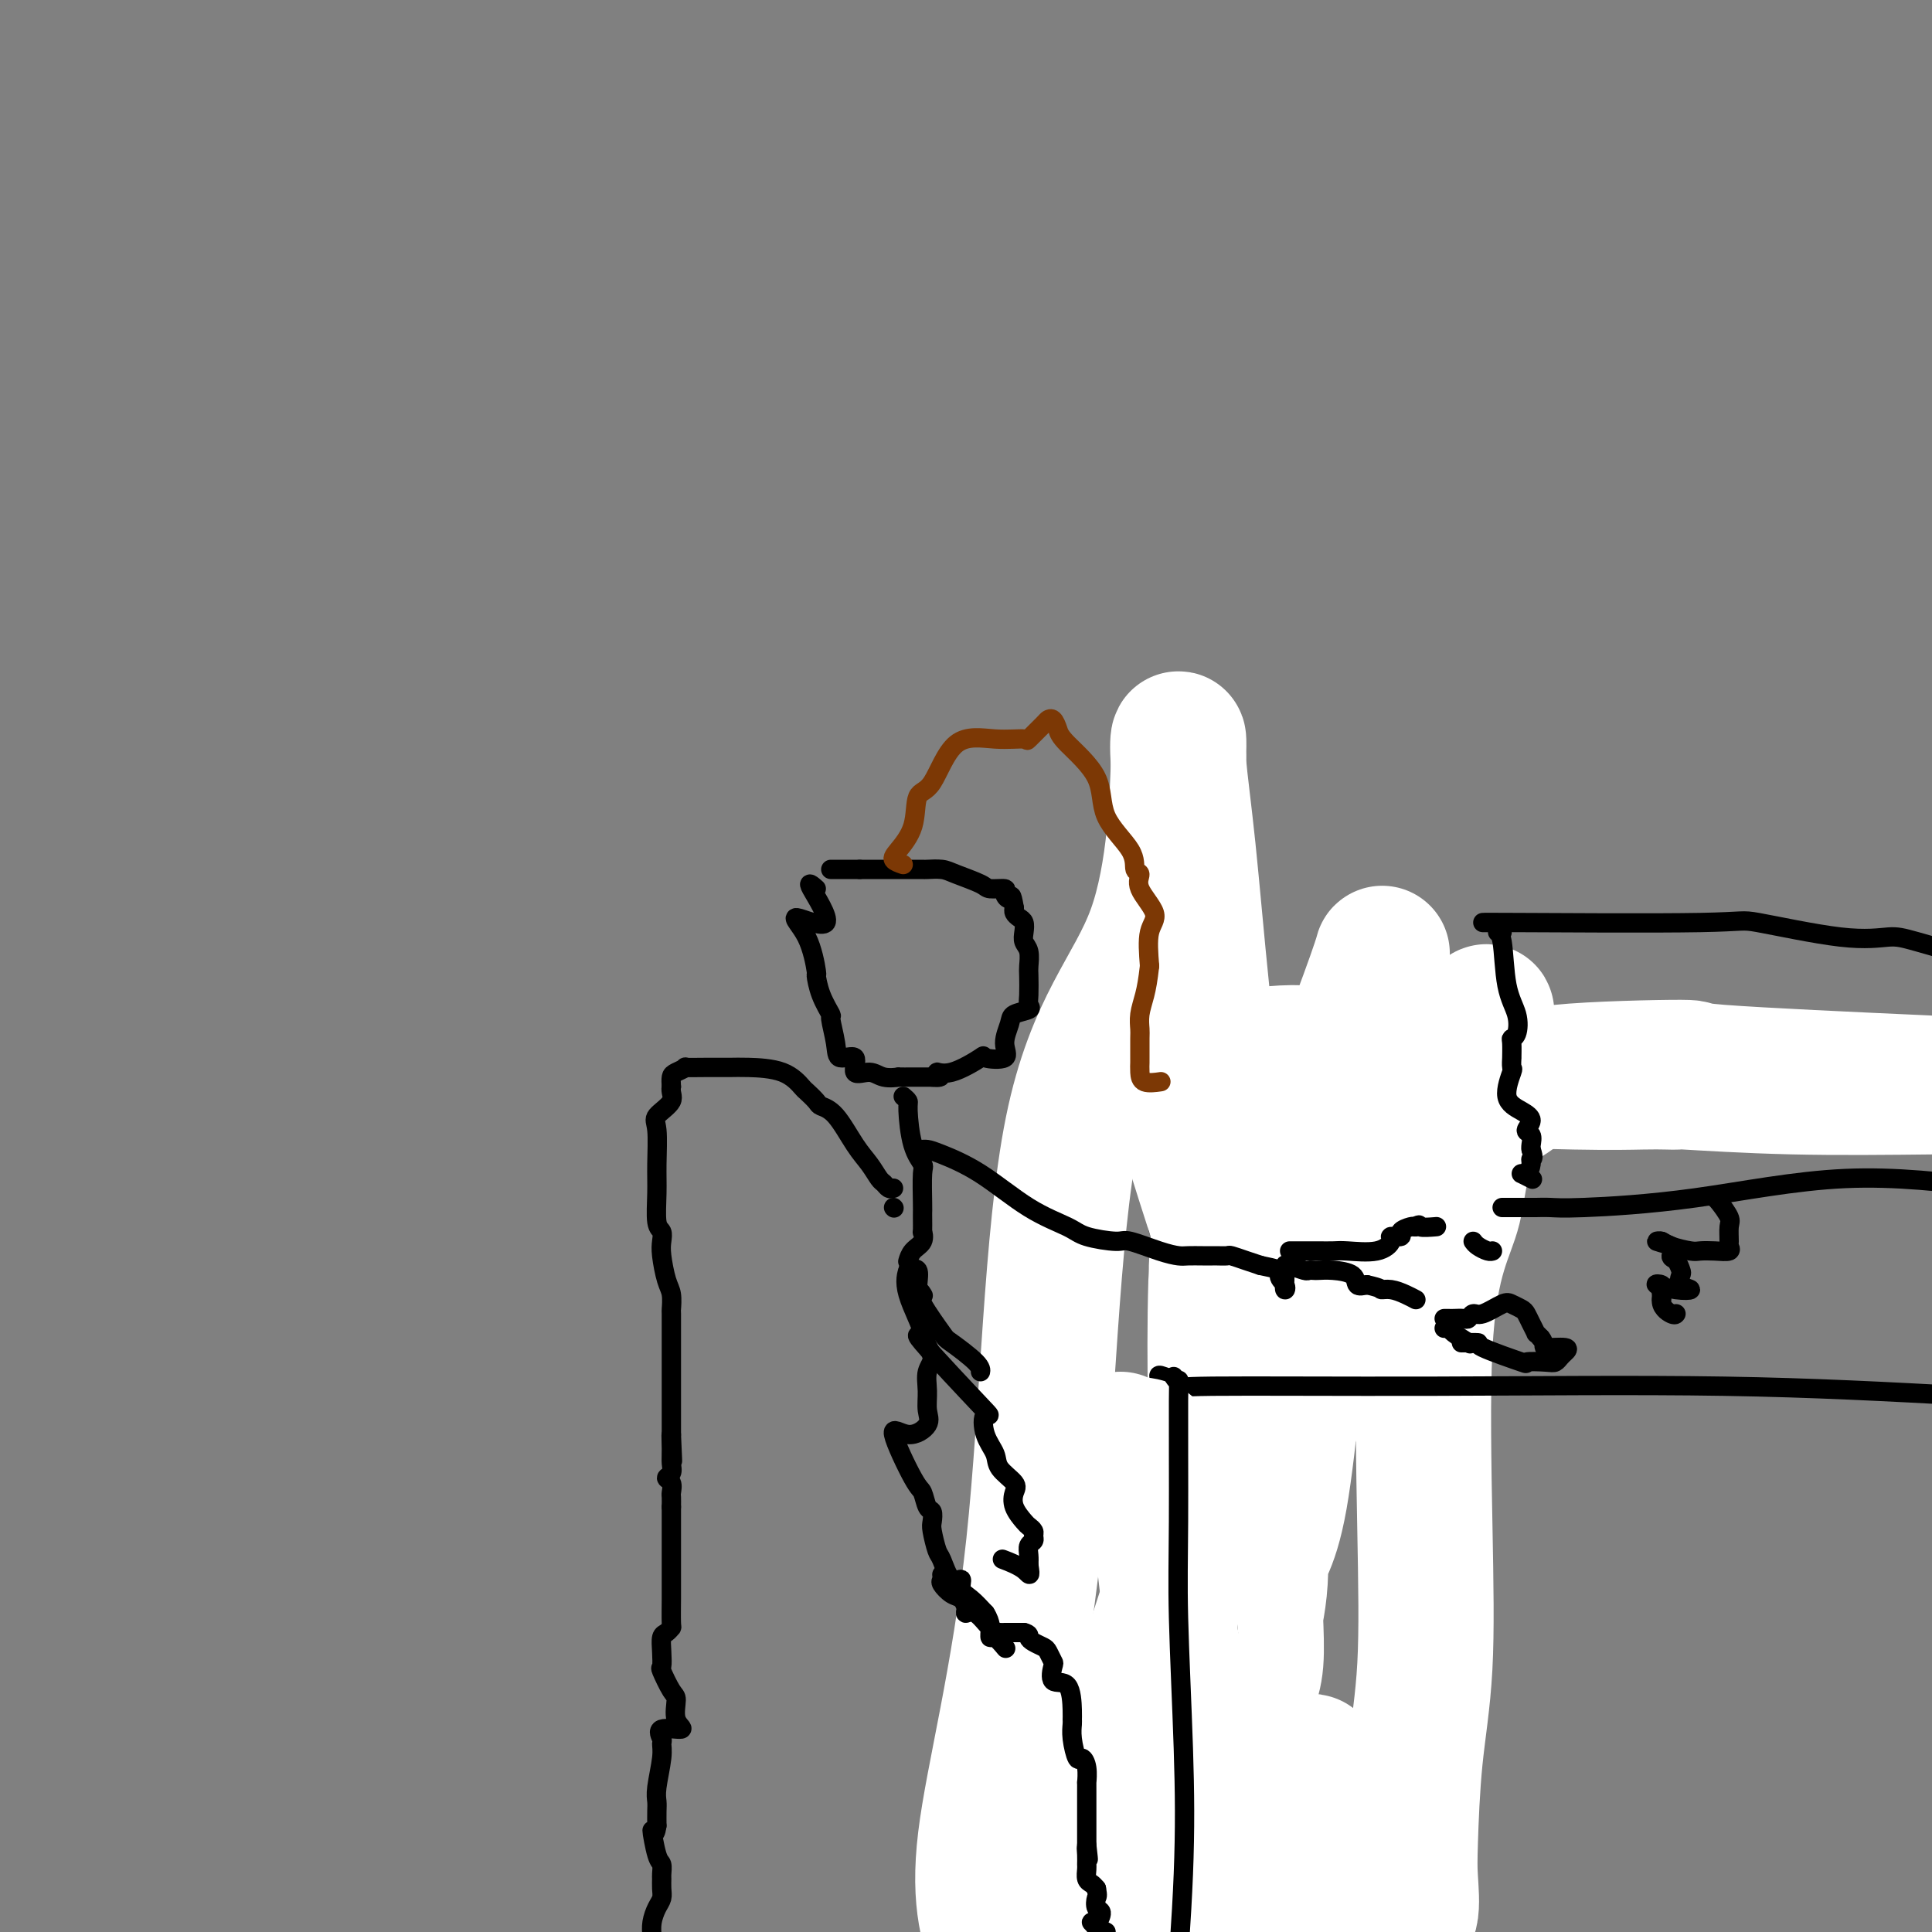 <svg viewBox='0 0 400 400' version='1.1' xmlns='http://www.w3.org/2000/svg' xmlns:xlink='http://www.w3.org/1999/xlink'><rect x="0" y="0" width="400" height="400" fill="#808080" stroke="none"/><g fill='none' stroke='#000000' stroke-width='4' stroke-linecap='round' stroke-linejoin='round'><path d='M399,230c0.000,0.000 1.000,1.000 1,1'/><path d='M393,228c0.762,0.217 1.523,0.434 0,0c-1.523,-0.434 -5.332,-1.518 -7,-2c-1.668,-0.482 -1.195,-0.361 -1,0c0.195,0.361 0.113,0.961 0,2c-0.113,1.039 -0.256,2.517 -1,3c-0.744,0.483 -2.087,-0.029 -4,0c-1.913,0.029 -4.395,0.600 -12,0c-7.605,-0.600 -20.335,-2.372 -27,-3c-6.665,-0.628 -7.267,-0.112 -8,0c-0.733,0.112 -1.596,-0.181 -2,0c-0.404,0.181 -0.349,0.835 -1,0c-0.651,-0.835 -2.008,-3.160 -3,-4c-0.992,-0.840 -1.621,-0.197 -2,0c-0.379,0.197 -0.509,-0.052 -1,0c-0.491,0.052 -1.342,0.406 -3,0c-1.658,-0.406 -4.123,-1.573 -6,-2c-1.877,-0.427 -3.165,-0.114 -4,0c-0.835,0.114 -1.218,0.031 -2,0c-0.782,-0.031 -1.963,-0.008 -3,0c-1.037,0.008 -1.928,0.002 -3,0c-1.072,-0.002 -2.323,-0.001 -4,0c-1.677,0.001 -3.779,0.000 -6,0c-2.221,-0.000 -4.559,-0.000 -6,0c-1.441,0.000 -1.983,0.000 -3,0c-1.017,-0.000 -2.508,-0.000 -4,0'/><path d='M280,222c-5.430,0.002 -1.506,0.008 -1,0c0.506,-0.008 -2.406,-0.030 -4,0c-1.594,0.030 -1.870,0.113 -3,0c-1.130,-0.113 -3.113,-0.423 -5,-1c-1.887,-0.577 -3.677,-1.423 -5,-2c-1.323,-0.577 -2.178,-0.886 -3,-1c-0.822,-0.114 -1.611,-0.033 -2,0c-0.389,0.033 -0.378,0.019 -1,0c-0.622,-0.019 -1.877,-0.043 -3,0c-1.123,0.043 -2.115,0.153 -3,0c-0.885,-0.153 -1.662,-0.569 -2,-1c-0.338,-0.431 -0.236,-0.875 -1,-1c-0.764,-0.125 -2.393,0.070 -3,0c-0.607,-0.070 -0.191,-0.406 0,0c0.191,0.406 0.156,1.554 0,3c-0.156,1.446 -0.434,3.190 -1,5c-0.566,1.810 -1.420,3.687 -2,5c-0.580,1.313 -0.888,2.063 -1,4c-0.112,1.937 -0.030,5.060 0,7c0.030,1.940 0.009,2.697 0,4c-0.009,1.303 -0.004,3.151 0,5'/><path d='M240,249c-0.627,6.182 -0.193,5.136 0,6c0.193,0.864 0.146,3.639 0,6c-0.146,2.361 -0.392,4.308 0,6c0.392,1.692 1.422,3.128 2,4c0.578,0.872 0.705,1.181 1,3c0.295,1.819 0.759,5.149 1,8c0.241,2.851 0.261,5.223 1,7c0.739,1.777 2.199,2.961 3,5c0.801,2.039 0.942,4.935 1,7c0.058,2.065 0.031,3.299 0,5c-0.031,1.701 -0.066,3.867 0,7c0.066,3.133 0.234,7.231 0,12c-0.234,4.769 -0.869,10.210 -1,13c-0.131,2.790 0.242,2.931 0,4c-0.242,1.069 -1.098,3.068 0,5c1.098,1.932 4.151,3.798 5,6c0.849,2.202 -0.504,4.739 -1,6c-0.496,1.261 -0.134,1.247 0,2c0.134,0.753 0.042,2.274 0,3c-0.042,0.726 -0.032,0.658 0,1c0.032,0.342 0.085,1.094 0,2c-0.085,0.906 -0.310,1.966 -2,2c-1.690,0.034 -4.845,-0.958 -6,-1c-1.155,-0.042 -0.309,0.864 0,1c0.309,0.136 0.083,-0.500 0,0c-0.083,0.500 -0.022,2.135 0,3c0.022,0.865 0.006,0.962 0,1c-0.006,0.038 -0.003,0.019 0,0'/><path d='M244,373c0.000,1.389 0.000,2.360 0,3c-0.000,0.640 -0.000,0.949 0,2c0.000,1.051 0.000,2.844 0,4c0.000,1.156 -0.000,1.676 0,2c0.000,0.324 0.000,0.451 0,1c0.000,0.549 0.000,1.518 0,2c0.000,0.482 -0.000,0.476 0,1c0.000,0.524 -0.000,1.578 0,2c0.000,0.422 0.000,0.211 0,0'/></g>
<g fill='none' stroke='#FFFFFF' stroke-width='4' stroke-linecap='round' stroke-linejoin='round'><path d='M244,219c0.452,-0.516 0.904,-1.032 0,5c-0.904,6.032 -3.164,18.611 -4,35c-0.836,16.389 -0.247,36.588 0,46c0.247,9.412 0.151,8.037 0,11c-0.151,2.963 -0.356,10.266 0,14c0.356,3.734 1.273,3.900 2,4c0.727,0.100 1.264,0.133 2,0c0.736,-0.133 1.673,-0.434 2,0c0.327,0.434 0.045,1.602 1,0c0.955,-1.602 3.146,-5.972 4,-10c0.854,-4.028 0.370,-7.712 0,-16c-0.370,-8.288 -0.625,-21.180 -1,-31c-0.375,-9.820 -0.870,-16.567 0,-23c0.870,-6.433 3.106,-12.552 4,-15c0.894,-2.448 0.447,-1.224 0,0'/><path d='M254,236c0.000,0.000 0.100,0.100 0.1,0.1'/></g>
<g fill='none' stroke='#FFFFFF' stroke-width='28' stroke-linecap='round' stroke-linejoin='round'><path d='M307,211c0.690,-1.098 1.380,-2.196 0,-1c-1.380,1.196 -4.830,4.687 -9,14c-4.170,9.313 -9.060,24.447 -16,40c-6.940,15.553 -15.929,31.523 -21,43c-5.071,11.477 -6.223,18.459 -8,24c-1.777,5.541 -4.181,9.640 -5,12c-0.819,2.360 -0.055,2.983 0,3c0.055,0.017 -0.598,-0.570 0,-1c0.598,-0.430 2.449,-0.704 3,-7c0.551,-6.296 -0.198,-18.615 0,-29c0.198,-10.385 1.342,-18.836 2,-28c0.658,-9.164 0.832,-19.040 0,-32c-0.832,-12.960 -2.668,-29.003 -4,-42c-1.332,-12.997 -2.161,-22.948 -3,-31c-0.839,-8.052 -1.687,-14.206 -2,-18c-0.313,-3.794 -0.089,-5.227 0,-5c0.089,0.227 0.045,2.113 0,4'/><path d='M244,157c-0.185,7.442 -0.649,24.047 -5,36c-4.351,11.953 -12.589,19.256 -17,41c-4.411,21.744 -4.995,57.931 -8,86c-3.005,28.069 -8.430,48.020 -10,61c-1.570,12.980 0.715,18.990 3,25'/><path d='M226,386c-1.182,4.453 -2.365,8.907 0,0c2.365,-8.907 8.277,-31.174 14,-49c5.723,-17.826 11.255,-31.212 16,-46c4.745,-14.788 8.702,-30.978 13,-45c4.298,-14.022 8.936,-25.875 12,-34c3.064,-8.125 4.554,-12.521 5,-14c0.446,-1.479 -0.153,-0.039 0,1c0.153,1.039 1.058,1.679 0,7c-1.058,5.321 -4.081,15.325 -7,24c-2.919,8.675 -5.736,16.023 -8,31c-2.264,14.977 -3.976,37.584 -6,49c-2.024,11.416 -4.362,11.641 -5,16c-0.638,4.359 0.423,12.851 0,18c-0.423,5.149 -2.329,6.955 -3,8c-0.671,1.045 -0.105,1.330 0,2c0.105,0.670 -0.249,1.723 0,-1c0.249,-2.723 1.102,-9.224 2,-14c0.898,-4.776 1.842,-7.826 2,-14c0.158,-6.174 -0.469,-15.472 0,-22c0.469,-6.528 2.033,-10.286 -1,-23c-3.033,-12.714 -10.663,-34.385 -14,-46c-3.337,-11.615 -2.382,-13.176 -2,-14c0.382,-0.824 0.191,-0.912 0,-1'/><path d='M244,219c-2.106,-9.429 0.628,-2.503 2,0c1.372,2.503 1.380,0.582 2,0c0.620,-0.582 1.851,0.173 6,0c4.149,-0.173 11.214,-1.276 15,-1c3.786,0.276 4.291,1.930 8,3c3.709,1.070 10.622,1.555 20,2c9.378,0.445 21.223,0.850 29,1c7.777,0.150 11.488,0.044 14,0c2.512,-0.044 3.825,-0.026 5,0c1.175,0.026 2.212,0.058 2,0c-0.212,-0.058 -1.672,-0.208 2,0c3.672,0.208 12.478,0.774 22,1c9.522,0.226 19.761,0.113 30,0'/><path d='M394,224c4.248,0.193 8.497,0.386 0,0c-8.497,-0.386 -29.739,-1.351 -38,-2c-8.261,-0.649 -3.542,-0.982 -8,-1c-4.458,-0.018 -18.094,0.280 -25,1c-6.906,0.720 -7.081,1.863 -8,3c-0.919,1.137 -2.580,2.266 -4,3c-1.420,0.734 -2.598,1.071 -4,3c-1.402,1.929 -3.027,5.450 -4,9c-0.973,3.550 -1.292,7.131 -2,10c-0.708,2.869 -1.804,5.027 -3,9c-1.196,3.973 -2.492,9.762 -3,20c-0.508,10.238 -0.228,24.923 0,37c0.228,12.077 0.403,21.544 0,29c-0.403,7.456 -1.383,12.901 -2,19c-0.617,6.099 -0.870,12.852 -1,17c-0.130,4.148 -0.137,5.692 0,8c0.137,2.308 0.418,5.382 0,7c-0.418,1.618 -1.536,1.782 -2,2c-0.464,0.218 -0.276,0.491 -1,1c-0.724,0.509 -2.362,1.255 -4,2'/><path d='M266,399c-0.005,0.299 -0.009,0.598 0,0c0.009,-0.598 0.033,-2.093 0,-6c-0.033,-3.907 -0.123,-10.227 0,-15c0.123,-4.773 0.460,-8.000 1,-10c0.540,-2.000 1.282,-2.774 2,-3c0.718,-0.226 1.411,0.097 2,0c0.589,-0.097 1.075,-0.614 0,0c-1.075,0.614 -3.711,2.361 -5,3c-1.289,0.639 -1.232,0.172 -2,0c-0.768,-0.172 -2.362,-0.049 -3,0c-0.638,0.049 -0.319,0.025 0,0'/></g>
<g fill='none' stroke='#000000' stroke-width='4' stroke-linecap='round' stroke-linejoin='round'><path d='M240,290c-0.635,0.185 -1.270,0.370 0,3c1.270,2.630 4.443,7.705 7,13c2.557,5.295 4.496,10.810 6,21c1.504,10.190 2.573,25.054 4,39c1.427,13.946 3.214,26.973 5,40'/><path d='M240,285c-0.115,-0.227 -0.230,-0.455 1,0c1.230,0.455 3.805,1.591 4,2c0.195,0.409 -1.989,0.089 6,0c7.989,-0.089 26.151,0.053 46,0c19.849,-0.053 41.385,-0.301 60,0c18.615,0.301 34.307,1.150 50,2'/></g>
<g fill='none' stroke='#FFFFFF' stroke-width='4' stroke-linecap='round' stroke-linejoin='round'><path d='M240,295c0.000,0.000 0.100,0.100 0.1,0.1'/></g>
<g fill='none' stroke='#FFFFFF' stroke-width='28' stroke-linecap='round' stroke-linejoin='round'><path d='M232,298c0.931,0.410 1.863,0.821 3,1c1.137,0.179 2.480,0.128 3,1c0.520,0.872 0.216,2.668 0,3c-0.216,0.332 -0.344,-0.798 0,1c0.344,1.798 1.160,6.525 2,12c0.840,5.475 1.703,11.698 2,16c0.297,4.302 0.028,6.682 1,10c0.972,3.318 3.185,7.573 4,10c0.815,2.427 0.234,3.026 0,4c-0.234,0.974 -0.119,2.322 0,3c0.119,0.678 0.242,0.686 0,3c-0.242,2.314 -0.849,6.933 -1,10c-0.151,3.067 0.154,4.581 0,6c-0.154,1.419 -0.767,2.745 -1,4c-0.233,1.255 -0.084,2.441 0,4c0.084,1.559 0.105,3.490 0,5c-0.105,1.510 -0.336,2.599 0,4c0.336,1.401 1.239,3.115 2,4c0.761,0.885 1.381,0.943 2,1'/><path d='M263,397c-0.278,0.417 -0.557,0.834 0,0c0.557,-0.834 1.949,-2.920 3,-4c1.051,-1.080 1.759,-1.154 2,-2c0.241,-0.846 0.013,-2.465 0,-3c-0.013,-0.535 0.189,0.012 0,-1c-0.189,-1.012 -0.768,-3.585 -1,-5c-0.232,-1.415 -0.116,-1.673 0,-2c0.116,-0.327 0.232,-0.725 0,-1c-0.232,-0.275 -0.812,-0.427 -1,0c-0.188,0.427 0.016,1.435 0,2c-0.016,0.565 -0.252,0.688 -1,1c-0.748,0.312 -2.009,0.815 -3,1c-0.991,0.185 -1.712,0.053 -2,0c-0.288,-0.053 -0.144,-0.026 0,0'/></g>
<g fill='none' stroke='#000000' stroke-width='4' stroke-linecap='round' stroke-linejoin='round'><path d='M243,285c0.425,0.613 0.849,1.226 1,1c0.151,-0.226 0.028,-1.292 0,4c-0.028,5.292 0.040,16.940 0,25c-0.040,8.060 -0.186,12.532 0,20c0.186,7.468 0.704,17.934 1,27c0.296,9.066 0.370,16.733 0,26c-0.370,9.267 -1.185,20.133 -2,31'/><path d='M311,193c-0.521,0.006 -1.042,0.012 -1,0c0.042,-0.012 0.649,-0.042 1,2c0.351,2.042 0.448,6.155 1,9c0.552,2.845 1.559,4.420 2,6c0.441,1.580 0.314,3.164 0,4c-0.314,0.836 -0.817,0.925 -1,1c-0.183,0.075 -0.047,0.135 0,1c0.047,0.865 0.007,2.535 0,3c-0.007,0.465 0.021,-0.276 0,0c-0.021,0.276 -0.092,1.568 0,2c0.092,0.432 0.345,0.004 0,1c-0.345,0.996 -1.290,3.418 -1,5c0.290,1.582 1.815,2.326 3,3c1.185,0.674 2.030,1.280 2,2c-0.030,0.720 -0.936,1.554 -1,2c-0.064,0.446 0.714,0.505 1,1c0.286,0.495 0.082,1.427 0,2c-0.082,0.573 -0.041,0.786 0,1'/><path d='M317,238c0.764,2.128 0.174,1.947 0,2c-0.174,0.053 0.070,0.340 0,1c-0.070,0.660 -0.452,1.692 -1,2c-0.548,0.308 -1.263,-0.109 -1,0c0.263,0.109 1.504,0.746 2,1c0.496,0.254 0.248,0.127 0,0'/><path d='M307,191c0.830,0.007 1.661,0.013 1,0c-0.661,-0.013 -2.813,-0.046 6,0c8.813,0.046 28.590,0.171 38,0c9.410,-0.171 8.452,-0.637 12,0c3.548,0.637 11.600,2.377 17,3c5.400,0.623 8.146,0.129 10,0c1.854,-0.129 2.815,0.106 6,1c3.185,0.894 8.592,2.447 14,4'/><path d='M311,250c0.284,-0.000 0.568,-0.000 1,0c0.432,0.000 1.011,0.001 2,0c0.989,-0.001 2.386,-0.003 3,0c0.614,0.003 0.444,0.013 1,0c0.556,-0.013 1.837,-0.048 3,0c1.163,0.048 2.209,0.178 7,0c4.791,-0.178 13.328,-0.663 23,-2c9.672,-1.337 20.478,-3.525 31,-4c10.522,-0.475 20.761,0.762 31,2'/><path d='M355,248c0.196,0.121 0.392,0.242 1,1c0.608,0.758 1.629,2.154 2,3c0.371,0.846 0.091,1.141 0,2c-0.091,0.859 0.008,2.283 0,3c-0.008,0.717 -0.121,0.729 0,1c0.121,0.271 0.478,0.802 0,1c-0.478,0.198 -1.791,0.063 -3,0c-1.209,-0.063 -2.314,-0.055 -3,0c-0.686,0.055 -0.952,0.159 -2,0c-1.048,-0.159 -2.879,-0.579 -4,-1c-1.121,-0.421 -1.533,-0.844 -2,-1c-0.467,-0.156 -0.991,-0.045 -1,0c-0.009,0.045 0.495,0.022 1,0'/><path d='M344,257c-1.701,0.113 1.048,0.396 2,1c0.952,0.604 0.109,1.527 0,2c-0.109,0.473 0.516,0.494 1,1c0.484,0.506 0.827,1.495 1,2c0.173,0.505 0.178,0.524 0,1c-0.178,0.476 -0.538,1.409 0,2c0.538,0.591 1.972,0.841 2,1c0.028,0.159 -1.352,0.229 -3,0c-1.648,-0.229 -3.566,-0.756 -4,-1c-0.434,-0.244 0.616,-0.206 1,0c0.384,0.206 0.103,0.581 0,1c-0.103,0.419 -0.028,0.882 0,1c0.028,0.118 0.008,-0.109 0,0c-0.008,0.109 -0.004,0.555 0,1'/><path d='M344,269c-0.226,1.607 1.208,2.625 2,3c0.792,0.375 0.940,0.107 1,0c0.060,-0.107 0.030,-0.054 0,0'/><path d='M169,184c-0.956,-0.840 -1.913,-1.681 -1,0c0.913,1.681 3.694,5.883 3,7c-0.694,1.117 -4.864,-0.853 -6,-1c-1.136,-0.147 0.761,1.527 2,4c1.239,2.473 1.819,5.744 2,7c0.181,1.256 -0.039,0.496 0,1c0.039,0.504 0.337,2.273 1,4c0.663,1.727 1.692,3.412 2,4c0.308,0.588 -0.106,0.078 0,1c0.106,0.922 0.731,3.276 1,5c0.269,1.724 0.181,2.820 1,3c0.819,0.180 2.543,-0.554 3,0c0.457,0.554 -0.353,2.397 0,3c0.353,0.603 1.871,-0.035 3,0c1.129,0.035 1.871,0.741 3,1c1.129,0.259 2.644,0.069 3,0c0.356,-0.069 -0.449,-0.019 0,0c0.449,0.019 2.151,0.005 3,0c0.849,-0.005 0.844,-0.001 1,0c0.156,0.001 0.473,0.000 1,0c0.527,-0.000 1.263,-0.000 2,0'/><path d='M193,223c3.082,0.344 1.286,-0.795 1,-1c-0.286,-0.205 0.938,0.526 3,0c2.062,-0.526 4.963,-2.308 6,-3c1.037,-0.692 0.212,-0.293 1,0c0.788,0.293 3.189,0.482 4,0c0.811,-0.482 0.031,-1.634 0,-3c-0.031,-1.366 0.685,-2.944 1,-4c0.315,-1.056 0.228,-1.589 1,-2c0.772,-0.411 2.403,-0.700 3,-1c0.597,-0.300 0.161,-0.612 0,-1c-0.161,-0.388 -0.047,-0.852 0,-2c0.047,-1.148 0.026,-2.979 0,-4c-0.026,-1.021 -0.059,-1.233 0,-2c0.059,-0.767 0.209,-2.089 0,-3c-0.209,-0.911 -0.778,-1.410 -1,-2c-0.222,-0.590 -0.098,-1.271 0,-2c0.098,-0.729 0.171,-1.505 0,-2c-0.171,-0.495 -0.584,-0.710 -1,-1c-0.416,-0.290 -0.833,-0.654 -1,-1c-0.167,-0.346 -0.083,-0.673 0,-1'/><path d='M210,188c-0.618,-3.658 -0.662,-2.303 -1,-2c-0.338,0.303 -0.969,-0.447 -1,-1c-0.031,-0.553 0.537,-0.908 0,-1c-0.537,-0.092 -2.179,0.081 -3,0c-0.821,-0.081 -0.821,-0.414 -2,-1c-1.179,-0.586 -3.538,-1.425 -5,-2c-1.462,-0.575 -2.025,-0.886 -3,-1c-0.975,-0.114 -2.360,-0.031 -3,0c-0.640,0.031 -0.536,0.008 -1,0c-0.464,-0.008 -1.498,-0.002 -2,0c-0.502,0.002 -0.472,0.001 -1,0c-0.528,-0.001 -1.614,-0.000 -2,0c-0.386,0.000 -0.071,0.000 0,0c0.071,-0.000 -0.103,-0.000 -1,0c-0.897,0.000 -2.519,0.000 -3,0c-0.481,-0.000 0.178,-0.000 0,0c-0.178,0.000 -1.194,0.000 -2,0c-0.806,-0.000 -1.403,-0.000 -2,0'/><path d='M178,180c-2.840,0.000 -1.441,0.000 -1,0c0.441,0.000 -0.078,0.000 -1,0c-0.922,0.000 -2.248,0.000 -3,0c-0.752,0.000 -0.929,0.000 -1,0c-0.071,0.000 -0.035,0.000 0,0'/><path d='M187,227c0.437,0.377 0.873,0.754 1,1c0.127,0.246 -0.057,0.360 0,2c0.057,1.640 0.355,4.807 1,7c0.645,2.193 1.637,3.411 2,4c0.363,0.589 0.097,0.548 0,2c-0.097,1.452 -0.027,4.398 0,6c0.027,1.602 0.009,1.861 0,2c-0.009,0.139 -0.009,0.158 0,1c0.009,0.842 0.027,2.506 0,3c-0.027,0.494 -0.098,-0.183 0,0c0.098,0.183 0.367,1.224 0,2c-0.367,0.776 -1.368,1.286 -2,2c-0.632,0.714 -0.895,1.633 -1,2c-0.105,0.367 -0.053,0.184 0,0'/><path d='M192,238c-0.492,0.011 -0.985,0.022 -1,0c-0.015,-0.022 0.447,-0.077 1,0c0.553,0.077 1.198,0.286 3,1c1.802,0.714 4.763,1.933 8,4c3.237,2.067 6.751,4.983 10,7c3.249,2.017 6.235,3.135 8,4c1.765,0.865 2.311,1.475 4,2c1.689,0.525 4.520,0.964 6,1c1.480,0.036 1.607,-0.330 3,0c1.393,0.330 4.051,1.356 6,2c1.949,0.644 3.190,0.904 4,1c0.810,0.096 1.191,0.026 2,0c0.809,-0.026 2.046,-0.008 3,0c0.954,0.008 1.623,0.005 2,0c0.377,-0.005 0.460,-0.012 1,0c0.540,0.012 1.536,0.045 2,0c0.464,-0.045 0.394,-0.166 1,0c0.606,0.166 1.887,0.619 3,1c1.113,0.381 2.056,0.691 3,1'/><path d='M261,262c6.415,1.283 4.451,1.490 4,2c-0.451,0.510 0.611,1.324 1,2c0.389,0.676 0.105,1.213 0,1c-0.105,-0.213 -0.032,-1.178 0,-2c0.032,-0.822 0.022,-1.502 0,-2c-0.022,-0.498 -0.055,-0.813 0,-1c0.055,-0.187 0.199,-0.246 1,0c0.801,0.246 2.261,0.798 3,1c0.739,0.202 0.759,0.056 1,0c0.241,-0.056 0.704,-0.022 1,0c0.296,0.022 0.425,0.031 1,0c0.575,-0.031 1.598,-0.101 3,0c1.402,0.101 3.185,0.373 4,1c0.815,0.627 0.661,1.608 1,2c0.339,0.392 1.169,0.196 2,0'/><path d='M283,266c3.228,0.703 2.799,0.959 3,1c0.201,0.041 1.033,-0.133 2,0c0.967,0.133 2.068,0.574 3,1c0.932,0.426 1.695,0.836 2,1c0.305,0.164 0.153,0.082 0,0'/><path d='M267,259c1.195,-0.000 2.389,-0.001 3,0c0.611,0.001 0.638,0.002 1,0c0.362,-0.002 1.058,-0.007 2,0c0.942,0.007 2.131,0.026 3,0c0.869,-0.026 1.418,-0.097 3,0c1.582,0.097 4.198,0.363 6,0c1.802,-0.363 2.791,-1.355 3,-2c0.209,-0.645 -0.361,-0.944 0,-1c0.361,-0.056 1.653,0.129 2,0c0.347,-0.129 -0.253,-0.573 0,-1c0.253,-0.427 1.358,-0.836 2,-1c0.642,-0.164 0.821,-0.082 1,0'/><path d='M293,254c1.286,-0.774 0.500,-0.208 1,0c0.500,0.208 2.286,0.060 3,0c0.714,-0.060 0.357,-0.030 0,0'/><path d='M305,257c0.226,0.310 0.452,0.619 1,1c0.548,0.381 1.417,0.833 2,1c0.583,0.167 0.881,0.048 1,0c0.119,-0.048 0.060,-0.024 0,0'/><path d='M299,273c0.364,-0.002 0.727,-0.005 1,0c0.273,0.005 0.455,0.017 1,0c0.545,-0.017 1.452,-0.065 2,0c0.548,0.065 0.737,0.241 1,0c0.263,-0.241 0.599,-0.899 1,-1c0.401,-0.101 0.867,0.353 2,0c1.133,-0.353 2.933,-1.515 4,-2c1.067,-0.485 1.400,-0.294 2,0c0.600,0.294 1.466,0.691 2,1c0.534,0.309 0.734,0.530 1,1c0.266,0.470 0.597,1.188 1,2c0.403,0.812 0.878,1.719 1,2c0.122,0.281 -0.108,-0.062 0,0c0.108,0.062 0.554,0.531 1,1'/><path d='M319,277c1.225,1.549 0.287,1.921 1,2c0.713,0.079 3.078,-0.136 4,0c0.922,0.136 0.403,0.624 0,1c-0.403,0.376 -0.688,0.639 -1,1c-0.312,0.361 -0.649,0.818 -1,1c-0.351,0.182 -0.714,0.087 -2,0c-1.286,-0.087 -3.494,-0.167 -4,0c-0.506,0.167 0.690,0.581 -1,0c-1.690,-0.581 -6.268,-2.156 -8,-3c-1.732,-0.844 -0.620,-0.958 -1,-1c-0.380,-0.042 -2.251,-0.012 -3,0c-0.749,0.012 -0.374,0.006 0,0'/><path d='M299,275c0.399,-0.054 0.798,-0.107 1,0c0.202,0.107 0.208,0.375 1,1c0.792,0.625 2.369,1.607 3,2c0.631,0.393 0.315,0.196 0,0'/><path d='M188,263c0.845,-0.265 1.689,-0.530 2,0c0.311,0.530 0.087,1.854 0,3c-0.087,1.146 -0.037,2.115 1,4c1.037,1.885 3.063,4.687 4,6c0.938,1.313 0.787,1.135 2,2c1.213,0.865 3.788,2.771 5,4c1.212,1.229 1.061,1.780 1,2c-0.061,0.220 -0.030,0.110 0,0'/><path d='M185,246c-0.328,0.102 -0.656,0.204 -1,0c-0.344,-0.204 -0.703,-0.713 -1,-1c-0.297,-0.287 -0.531,-0.353 -1,-1c-0.469,-0.647 -1.171,-1.874 -2,-3c-0.829,-1.126 -1.784,-2.151 -3,-4c-1.216,-1.849 -2.691,-4.521 -4,-6c-1.309,-1.479 -2.451,-1.766 -3,-2c-0.549,-0.234 -0.507,-0.417 -1,-1c-0.493,-0.583 -1.523,-1.568 -2,-2c-0.477,-0.432 -0.402,-0.312 -1,-1c-0.598,-0.688 -1.871,-2.184 -4,-3c-2.129,-0.816 -5.115,-0.952 -7,-1c-1.885,-0.048 -2.669,-0.010 -4,0c-1.331,0.010 -3.208,-0.009 -5,0c-1.792,0.009 -3.500,0.047 -4,0c-0.500,-0.047 0.206,-0.177 0,0c-0.206,0.177 -1.325,0.663 -2,1c-0.675,0.337 -0.907,0.525 -1,1c-0.093,0.475 -0.046,1.238 0,2'/><path d='M139,225c-0.282,1.140 0.513,1.989 0,3c-0.513,1.011 -2.335,2.183 -3,3c-0.665,0.817 -0.175,1.279 0,3c0.175,1.721 0.033,4.702 0,7c-0.033,2.298 0.043,3.915 0,6c-0.043,2.085 -0.205,4.638 0,6c0.205,1.362 0.777,1.532 1,2c0.223,0.468 0.098,1.233 0,2c-0.098,0.767 -0.170,1.536 0,3c0.170,1.464 0.581,3.622 1,5c0.419,1.378 0.844,1.974 1,3c0.156,1.026 0.042,2.481 0,3c-0.042,0.519 -0.011,0.101 0,1c0.011,0.899 0.003,3.113 0,4c-0.003,0.887 -0.001,0.445 0,1c0.001,0.555 0.000,2.106 0,3c-0.000,0.894 -0.000,1.133 0,2c0.000,0.867 0.000,2.364 0,3c-0.000,0.636 -0.000,0.412 0,1c0.000,0.588 0.000,1.988 0,3c-0.000,1.012 -0.000,1.636 0,2c0.000,0.364 0.000,0.469 0,1c-0.000,0.531 -0.000,1.489 0,2c0.000,0.511 0.000,0.575 0,1c-0.000,0.425 -0.000,1.213 0,2'/><path d='M139,297c0.463,10.356 0.119,3.248 0,1c-0.119,-2.248 -0.014,0.366 0,2c0.014,1.634 -0.063,2.287 0,3c0.063,0.713 0.266,1.486 0,2c-0.266,0.514 -0.999,0.770 -1,1c-0.001,0.230 0.732,0.433 1,1c0.268,0.567 0.072,1.499 0,2c-0.072,0.501 -0.021,0.572 0,1c0.021,0.428 0.010,1.214 0,2'/><path d='M139,312c-0.000,2.852 -0.000,2.483 0,3c0.000,0.517 0.000,1.921 0,3c-0.000,1.079 -0.000,1.834 0,3c0.000,1.166 0.001,2.742 0,4c-0.001,1.258 -0.003,2.197 0,3c0.003,0.803 0.011,1.471 0,3c-0.011,1.529 -0.042,3.921 0,5c0.042,1.079 0.155,0.847 0,1c-0.155,0.153 -0.579,0.692 -1,1c-0.421,0.308 -0.838,0.384 -1,1c-0.162,0.616 -0.067,1.773 0,3c0.067,1.227 0.107,2.524 0,3c-0.107,0.476 -0.361,0.132 0,1c0.361,0.868 1.335,2.949 2,4c0.665,1.051 1.019,1.073 1,2c-0.019,0.927 -0.412,2.758 0,4c0.412,1.242 1.628,1.894 1,2c-0.628,0.106 -3.100,-0.334 -4,0c-0.900,0.334 -0.227,1.440 0,2c0.227,0.560 0.008,0.572 0,1c-0.008,0.428 0.194,1.272 0,3c-0.194,1.728 -0.784,4.339 -1,6c-0.216,1.661 -0.058,2.370 0,3c0.058,0.630 0.017,1.180 0,2c-0.017,0.820 -0.008,1.910 0,3'/><path d='M136,378c-0.426,3.042 -0.990,0.645 -1,1c-0.010,0.355 0.533,3.460 1,5c0.467,1.540 0.858,1.515 1,2c0.142,0.485 0.035,1.480 0,2c-0.035,0.520 0.001,0.565 0,1c-0.001,0.435 -0.039,1.260 0,2c0.039,0.740 0.155,1.394 0,2c-0.155,0.606 -0.580,1.163 -1,2c-0.420,0.837 -0.834,1.953 -1,3c-0.166,1.047 -0.083,2.023 0,3'/><path d='M185,250c0.000,0.000 0.100,0.100 0.1,0.1'/><path d='M195,326c0.047,0.366 0.094,0.731 0,1c-0.094,0.269 -0.328,0.441 0,1c0.328,0.559 1.217,1.506 2,2c0.783,0.494 1.459,0.535 2,1c0.541,0.465 0.946,1.354 1,2c0.054,0.646 -0.245,1.049 0,1c0.245,-0.049 1.034,-0.549 2,0c0.966,0.549 2.110,2.147 3,3c0.890,0.853 1.527,0.961 2,1c0.473,0.039 0.781,0.011 1,0c0.219,-0.011 0.348,-0.003 1,0c0.652,0.003 1.826,0.002 3,0'/><path d='M212,338c1.278,0.335 0.973,0.671 1,1c0.027,0.329 0.386,0.649 1,1c0.614,0.351 1.482,0.733 2,1c0.518,0.267 0.685,0.421 1,1c0.315,0.579 0.778,1.584 1,2c0.222,0.416 0.203,0.244 0,1c-0.203,0.756 -0.590,2.439 0,3c0.590,0.561 2.157,-0.000 3,1c0.843,1.000 0.961,3.562 1,5c0.039,1.438 -0.001,1.754 0,2c0.001,0.246 0.042,0.424 0,1c-0.042,0.576 -0.169,1.549 0,3c0.169,1.451 0.634,3.378 1,4c0.366,0.622 0.634,-0.063 1,0c0.366,0.063 0.830,0.872 1,2c0.170,1.128 0.046,2.575 0,3c-0.046,0.425 -0.012,-0.171 0,0c0.012,0.171 0.003,1.111 0,2c-0.003,0.889 -0.001,1.727 0,2c0.001,0.273 0.000,-0.020 0,1c-0.000,1.020 -0.000,3.351 0,4c0.000,0.649 0.000,-0.386 0,0c-0.000,0.386 -0.000,2.193 0,4'/><path d='M225,382c0.619,5.301 0.165,2.054 0,1c-0.165,-1.054 -0.041,0.085 0,1c0.041,0.915 -0.000,1.607 0,2c0.000,0.393 0.041,0.487 0,1c-0.041,0.513 -0.165,1.446 0,2c0.165,0.554 0.619,0.730 1,1c0.381,0.270 0.691,0.635 1,1'/><path d='M227,391c0.328,1.731 0.149,1.559 0,2c-0.149,0.441 -0.269,1.497 0,2c0.269,0.503 0.928,0.454 1,1c0.072,0.546 -0.442,1.685 -1,2c-0.558,0.315 -1.159,-0.196 -1,0c0.159,0.196 1.080,1.098 2,2'/><path d='M227,399c-0.167,-0.083 -0.333,-0.167 0,0c0.333,0.167 1.167,0.583 2,1'/><path d='M188,263c0.117,-0.312 0.233,-0.624 0,0c-0.233,0.624 -0.816,2.185 0,5c0.816,2.815 3.029,6.885 3,8c-0.029,1.115 -2.302,-0.726 0,2c2.302,2.726 9.178,10.017 12,13c2.822,2.983 1.590,1.657 1,2c-0.590,0.343 -0.540,2.356 0,4c0.540,1.644 1.568,2.918 2,4c0.432,1.082 0.266,1.971 1,3c0.734,1.029 2.367,2.198 3,3c0.633,0.802 0.264,1.237 0,2c-0.264,0.763 -0.425,1.854 0,3c0.425,1.146 1.435,2.349 2,3c0.565,0.651 0.683,0.751 1,1c0.317,0.249 0.831,0.647 1,1c0.169,0.353 -0.007,0.661 0,1c0.007,0.339 0.198,0.709 0,1c-0.198,0.291 -0.784,0.501 -1,1c-0.216,0.499 -0.062,1.285 0,2c0.062,0.715 0.031,1.357 0,2'/><path d='M213,324c0.476,2.976 0.167,1.917 -1,1c-1.167,-0.917 -3.190,-1.690 -4,-2c-0.810,-0.310 -0.405,-0.155 0,0'/><path d='M191,268c0.125,0.207 0.250,0.414 0,0c-0.250,-0.414 -0.876,-1.448 -1,0c-0.124,1.448 0.253,5.378 1,8c0.747,2.622 1.863,3.937 2,5c0.137,1.063 -0.707,1.874 -1,3c-0.293,1.126 -0.037,2.566 0,4c0.037,1.434 -0.145,2.861 0,4c0.145,1.139 0.616,1.991 0,3c-0.616,1.009 -2.320,2.176 -4,2c-1.680,-0.176 -3.336,-1.695 -3,0c0.336,1.695 2.665,6.604 4,9c1.335,2.396 1.677,2.278 2,3c0.323,0.722 0.625,2.285 1,3c0.375,0.715 0.821,0.584 1,1c0.179,0.416 0.092,1.381 0,2c-0.092,0.619 -0.188,0.892 0,2c0.188,1.108 0.662,3.049 1,4c0.338,0.951 0.541,0.911 1,2c0.459,1.089 1.176,3.306 2,4c0.824,0.694 1.757,-0.133 2,0c0.243,0.133 -0.204,1.228 0,2c0.204,0.772 1.058,1.221 2,2c0.942,0.779 1.971,1.890 3,3'/><path d='M204,334c1.307,2.007 1.076,3.526 1,4c-0.076,0.474 0.005,-0.097 0,0c-0.005,0.097 -0.094,0.861 0,1c0.094,0.139 0.371,-0.347 1,0c0.629,0.347 1.608,1.528 2,2c0.392,0.472 0.196,0.236 0,0'/></g>
<g fill='none' stroke='#7C3805' stroke-width='4' stroke-linecap='round' stroke-linejoin='round'><path d='M187,179c-0.871,-0.301 -1.742,-0.602 -2,-1c-0.258,-0.398 0.097,-0.892 1,-2c0.903,-1.108 2.353,-2.829 3,-5c0.647,-2.171 0.489,-4.793 1,-6c0.511,-1.207 1.689,-1.000 3,-3c1.311,-2.000 2.754,-6.207 5,-8c2.246,-1.793 5.295,-1.174 8,-1c2.705,0.174 5.068,-0.099 6,0c0.932,0.099 0.435,0.568 1,0c0.565,-0.568 2.191,-2.174 3,-3c0.809,-0.826 0.799,-0.870 1,-1c0.201,-0.130 0.613,-0.344 1,0c0.387,0.344 0.749,1.246 1,2c0.251,0.754 0.392,1.362 2,3c1.608,1.638 4.684,4.308 6,7c1.316,2.692 0.871,5.408 2,8c1.129,2.592 3.831,5.061 5,7c1.169,1.939 0.803,3.349 1,4c0.197,0.651 0.956,0.545 1,1c0.044,0.455 -0.627,1.473 0,3c0.627,1.527 2.554,3.565 3,5c0.446,1.435 -0.587,2.267 -1,4c-0.413,1.733 -0.207,4.366 0,7'/><path d='M238,200c-0.321,2.862 -0.622,4.519 -1,6c-0.378,1.481 -0.833,2.788 -1,4c-0.167,1.212 -0.045,2.330 0,3c0.045,0.670 0.013,0.891 0,2c-0.013,1.109 -0.006,3.106 0,4c0.006,0.894 0.013,0.684 0,1c-0.013,0.316 -0.045,1.157 0,2c0.045,0.843 0.166,1.689 1,2c0.834,0.311 2.381,0.089 3,0c0.619,-0.089 0.309,-0.044 0,0'/></g>
</svg>